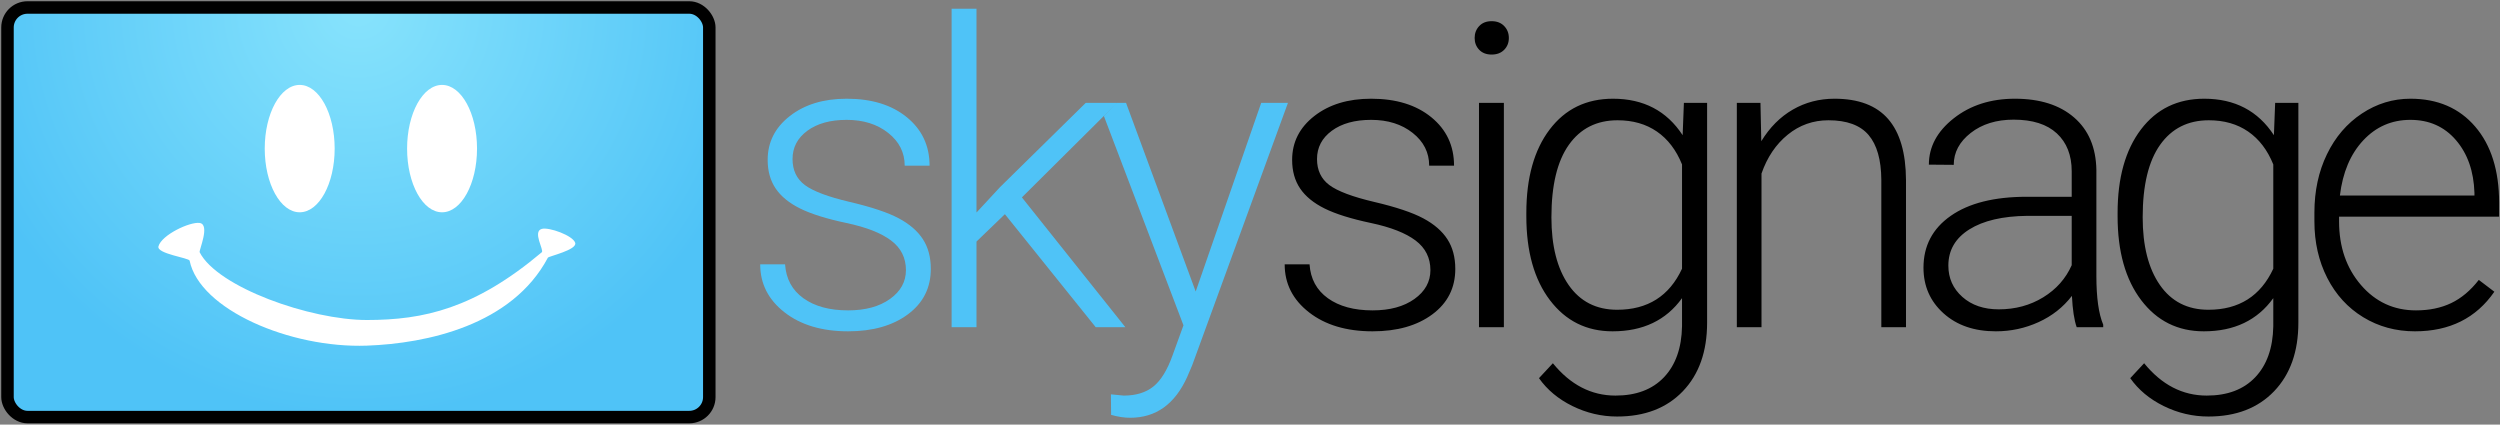 <?xml version="1.0" encoding="UTF-8"?>
<svg width="1001px" height="170px" viewBox="0 0 1001 170" version="1.1" xmlns="http://www.w3.org/2000/svg" xmlns:xlink="http://www.w3.org/1999/xlink">
    <rect x="0" y="0" width="1001" height="170" fill="#808080" stroke="none"/>
    <!-- Generator: Sketch 46.2 (44496) - http://www.bohemiancoding.com/sketch -->
    <title>Group 7</title>
    <desc>Created with Sketch.</desc>
    <defs>
        <radialGradient cx="50%" cy="0%" fx="50%" fy="0%" r="100%" gradientTransform="translate(0.5,0),scale(0.584,1),rotate(90),translate(-0.5,-0)" id="radialGradient-1">
            <stop stop-color="#87E3FC" offset="0%"></stop>
            <stop stop-color="#4FC3F7" offset="100%"></stop>
        </radialGradient>
    </defs>
    <g id="Page-1" stroke="none" stroke-width="1" fill="none" fill-rule="evenodd">
        <g id="Group-7" transform="translate(3, 3)">
            <g id="Group-8">
                <rect id="Rectangle-12" stroke="#000000" stroke-width="5" fill="url(#radialGradient-1)" x="0" y="0" width="281" height="164" rx="8"></rect>
                <path d="M76.941,86.273 C81.274,86.89 76.583,97.298 76.941,98 C84.093,111.999 121.178,125.129 143.887,125.129 C166.596,125.129 187.087,120.611 213.939,98 C214.916,97.178 210.098,89.726 213.939,88.648 C216.787,87.85 226.44,91.307 227.316,94.247 C228.158,97.069 216.676,99.604 216.375,100.172 C202.028,127.23 167.91,134.535 143.887,135.395 C113.093,136.496 76.941,120.909 72.922,101.368 C72.69,100.24 59.654,98.614 60.443,95.65 C61.664,91.067 73.025,85.716 76.941,86.273 Z" id="Rectangle-13" fill="#FFFFFF"></path>
                <ellipse id="Oval-6" fill="#FFFFFF" cx="117" cy="56.5" rx="14" ry="25.5"></ellipse>
                <ellipse id="Oval-6-Copy-2" fill="#FFFFFF" cx="174" cy="56.5" rx="14" ry="25.5"></ellipse>
                <path d="M569.738,105.173 C569.738,100.248 567.76,96.291 563.803,93.303 C559.846,90.314 553.884,87.976 545.915,86.289 C537.946,84.601 531.762,82.664 527.363,80.478 C522.963,78.292 519.698,75.622 517.568,72.468 C515.437,69.313 514.372,65.495 514.372,61.013 C514.372,53.929 517.333,48.077 523.254,43.457 C529.175,38.836 536.756,36.525 545.998,36.525 C556.014,36.525 564.052,39.002 570.112,43.955 C576.171,48.907 579.201,55.368 579.201,63.337 L569.24,63.337 C569.24,58.08 567.041,53.708 562.641,50.222 C558.242,46.735 552.694,44.992 545.998,44.992 C539.468,44.992 534.225,46.445 530.268,49.35 C526.311,52.255 524.333,56.032 524.333,60.681 C524.333,65.163 525.979,68.636 529.272,71.098 C532.565,73.561 538.569,75.816 547.285,77.863 C556.001,79.911 562.53,82.097 566.875,84.421 C571.219,86.745 574.442,89.54 576.545,92.805 C578.648,96.07 579.699,100.026 579.699,104.675 C579.699,112.256 576.642,118.316 570.527,122.854 C564.412,127.391 556.429,129.66 546.579,129.66 C536.12,129.66 527.64,127.128 521.137,122.065 C514.635,117.001 511.384,110.596 511.384,102.849 L521.345,102.849 C521.732,108.659 524.181,113.183 528.691,116.42 C533.201,119.658 539.164,121.276 546.579,121.276 C553.496,121.276 559.086,119.755 563.347,116.711 C567.608,113.667 569.738,109.821 569.738,105.173 Z M599.151,128 L589.19,128 L589.19,38.186 L599.151,38.186 L599.151,128 Z M587.447,12.204 C587.447,10.323 588.056,8.732 589.273,7.431 C590.491,6.131 592.151,5.48 594.254,5.48 C596.357,5.48 598.031,6.131 599.276,7.431 C600.521,8.732 601.144,10.323 601.144,12.204 C601.144,14.086 600.521,15.663 599.276,16.936 C598.031,18.208 596.357,18.845 594.254,18.845 C592.151,18.845 590.491,18.208 589.273,16.936 C588.056,15.663 587.447,14.086 587.447,12.204 Z M608.145,82.263 C608.145,68.207 611.257,57.07 617.483,48.852 C623.709,40.634 632.161,36.525 642.842,36.525 C655.072,36.525 664.368,41.395 670.732,51.135 L671.23,38.186 L680.527,38.186 L680.527,126.174 C680.527,137.74 677.29,146.898 670.815,153.649 C664.341,160.401 655.57,163.776 644.502,163.776 C638.249,163.776 632.286,162.379 626.614,159.584 C620.942,156.79 616.473,153.068 613.208,148.42 L618.77,142.443 C625.798,151.076 634.154,155.393 643.838,155.393 C652.139,155.393 658.613,152.944 663.262,148.046 C667.91,143.149 670.317,136.356 670.483,127.668 L670.483,116.379 C664.119,125.233 654.85,129.66 642.676,129.66 C632.272,129.66 623.916,125.51 617.607,117.209 C611.299,108.908 608.145,97.702 608.145,83.591 L608.145,82.263 Z M618.188,84.006 C618.188,95.461 620.485,104.495 625.078,111.108 C629.671,117.721 636.146,121.027 644.502,121.027 C656.732,121.027 665.392,115.549 670.483,104.592 L670.483,62.839 C668.159,57.084 664.811,52.698 660.439,49.682 C656.068,46.666 650.811,45.158 644.668,45.158 C636.312,45.158 629.81,48.437 625.161,54.995 C620.513,61.552 618.188,71.223 618.188,84.006 Z M701.889,38.186 L702.221,53.542 C705.596,48.008 709.802,43.789 714.838,40.883 C719.874,37.978 725.435,36.525 731.522,36.525 C741.151,36.525 748.318,39.237 753.021,44.66 C757.725,50.083 760.105,58.218 760.16,69.064 L760.16,128 L750.282,128 L750.282,68.981 C750.227,60.957 748.525,54.981 745.177,51.052 C741.829,47.123 736.475,45.158 729.115,45.158 C722.973,45.158 717.536,47.081 712.804,50.927 C708.073,54.773 704.573,59.961 702.304,66.491 L702.304,128 L692.426,128 L692.426,38.186 L701.889,38.186 Z M828.504,128 C827.508,125.178 826.871,121 826.595,115.466 C823.108,120.004 818.668,123.504 813.272,125.966 C807.876,128.429 802.163,129.66 796.131,129.66 C787.498,129.66 780.512,127.253 775.171,122.438 C769.831,117.624 767.161,111.537 767.161,104.177 C767.161,95.433 770.8,88.516 778.077,83.425 C785.354,78.334 795.494,75.788 808.499,75.788 L826.512,75.788 L826.512,65.578 C826.512,59.159 824.533,54.109 820.577,50.429 C816.62,46.749 810.851,44.909 803.27,44.909 C796.352,44.909 790.625,46.68 786.087,50.222 C781.549,53.763 779.28,58.024 779.28,63.005 L769.319,62.922 C769.319,55.783 772.64,49.599 779.28,44.37 C785.921,39.14 794.083,36.525 803.768,36.525 C813.784,36.525 821.683,39.029 827.466,44.038 C833.249,49.046 836.224,56.032 836.39,64.997 L836.39,107.497 C836.39,116.185 837.303,122.687 839.129,127.004 L839.129,128 L828.504,128 Z M797.293,120.861 C803.934,120.861 809.869,119.257 815.098,116.047 C820.328,112.837 824.132,108.549 826.512,103.181 L826.512,83.425 L808.748,83.425 C798.842,83.535 791.095,85.348 785.506,88.862 C779.917,92.376 777.122,97.204 777.122,103.347 C777.122,108.383 778.99,112.561 782.725,115.881 C786.46,119.201 791.316,120.861 797.293,120.861 Z M844.885,82.263 C844.885,68.207 847.998,57.07 854.223,48.852 C860.449,40.634 868.902,36.525 879.582,36.525 C891.812,36.525 901.109,41.395 907.473,51.135 L907.971,38.186 L917.268,38.186 L917.268,126.174 C917.268,137.74 914.03,146.898 907.556,153.649 C901.081,160.401 892.31,163.776 881.242,163.776 C874.989,163.776 869.026,162.379 863.354,159.584 C857.682,156.79 853.213,153.068 849.948,148.42 L855.51,142.443 C862.538,151.076 870.894,155.393 880.578,155.393 C888.879,155.393 895.353,152.944 900.002,148.046 C904.65,143.149 907.058,136.356 907.224,127.668 L907.224,116.379 C900.86,125.233 891.591,129.66 879.416,129.66 C869.012,129.66 860.656,125.51 854.348,117.209 C848.039,108.908 844.885,97.702 844.885,83.591 L844.885,82.263 Z M854.929,84.006 C854.929,95.461 857.225,104.495 861.818,111.108 C866.411,117.721 872.886,121.027 881.242,121.027 C893.472,121.027 902.132,115.549 907.224,104.592 L907.224,62.839 C904.899,57.084 901.551,52.698 897.18,49.682 C892.808,46.666 887.551,45.158 881.408,45.158 C873.052,45.158 866.55,48.437 861.901,54.995 C857.253,61.552 854.929,71.223 854.929,84.006 Z M963.946,129.66 C956.31,129.66 949.406,127.779 943.236,124.016 C937.066,120.253 932.265,115.009 928.834,108.286 C925.403,101.562 923.688,94.022 923.688,85.666 L923.688,82.097 C923.688,73.464 925.361,65.689 928.709,58.771 C932.057,51.854 936.72,46.417 942.696,42.46 C948.673,38.504 955.147,36.525 962.12,36.525 C973.022,36.525 981.668,40.247 988.06,47.69 C994.452,55.133 997.647,65.301 997.647,78.195 L997.647,83.757 L933.565,83.757 L933.565,85.666 C933.565,95.848 936.485,104.329 942.323,111.108 C948.161,117.887 955.507,121.276 964.361,121.276 C969.674,121.276 974.364,120.308 978.431,118.371 C982.499,116.434 986.192,113.335 989.513,109.074 L995.738,113.806 C988.434,124.375 977.836,129.66 963.946,129.66 Z M962.12,44.992 C954.649,44.992 948.355,47.731 943.236,53.21 C938.117,58.689 935.004,66.048 933.897,75.29 L987.77,75.29 L987.77,74.211 C987.493,65.578 985.03,58.55 980.382,53.127 C975.733,47.704 969.646,44.992 962.12,44.992 Z" id="signage" fill="#000000"></path>
                <path d="M359.738,105.173 C359.738,100.248 357.76,96.291 353.803,93.303 C349.846,90.314 343.884,87.976 335.915,86.289 C327.946,84.601 321.762,82.664 317.363,80.478 C312.963,78.292 309.698,75.622 307.568,72.468 C305.437,69.313 304.372,65.495 304.372,61.013 C304.372,53.929 307.333,48.077 313.254,43.457 C319.175,38.836 326.756,36.525 335.998,36.525 C346.014,36.525 354.052,39.002 360.112,43.955 C366.171,48.907 369.201,55.368 369.201,63.337 L359.24,63.337 C359.24,58.08 357.041,53.708 352.641,50.222 C348.242,46.735 342.694,44.992 335.998,44.992 C329.468,44.992 324.225,46.445 320.268,49.35 C316.311,52.255 314.333,56.032 314.333,60.681 C314.333,65.163 315.979,68.636 319.272,71.098 C322.565,73.561 328.569,75.816 337.285,77.863 C346.001,79.911 352.53,82.097 356.875,84.421 C361.219,86.745 364.442,89.54 366.545,92.805 C368.648,96.07 369.699,100.026 369.699,104.675 C369.699,112.256 366.642,118.316 360.527,122.854 C354.412,127.391 346.429,129.66 336.579,129.66 C326.12,129.66 317.64,127.128 311.137,122.065 C304.635,117.001 301.384,110.596 301.384,102.849 L311.345,102.849 C311.732,108.659 314.181,113.183 318.691,116.42 C323.201,119.658 329.164,121.276 336.579,121.276 C343.496,121.276 349.086,119.755 353.347,116.711 C357.608,113.667 359.738,109.821 359.738,105.173 Z M399.361,82.761 L387.989,93.718 L387.989,128 L378.028,128 L378.028,0.5 L387.989,0.5 L387.989,82.097 L397.369,71.97 L431.734,38.186 L444.269,38.186 L406.168,76.037 L447.589,128 L435.719,128 L399.361,82.761 Z M475.757,113.723 L501.987,38.186 L512.695,38.186 L474.346,143.273 L472.354,147.922 C467.428,158.824 459.819,164.274 449.526,164.274 C447.147,164.274 444.601,163.887 441.89,163.112 L441.807,154.895 L446.953,155.393 C451.823,155.393 455.766,154.189 458.782,151.782 C461.798,149.375 464.357,145.238 466.46,139.372 L470.859,127.253 L439.008,43.487 L444.255,38.186 L447.866,38.186 L475.757,113.723 Z" id="sky" fill="#4FC3F7"></path>
            </g>
        </g>
    </g>
</svg>